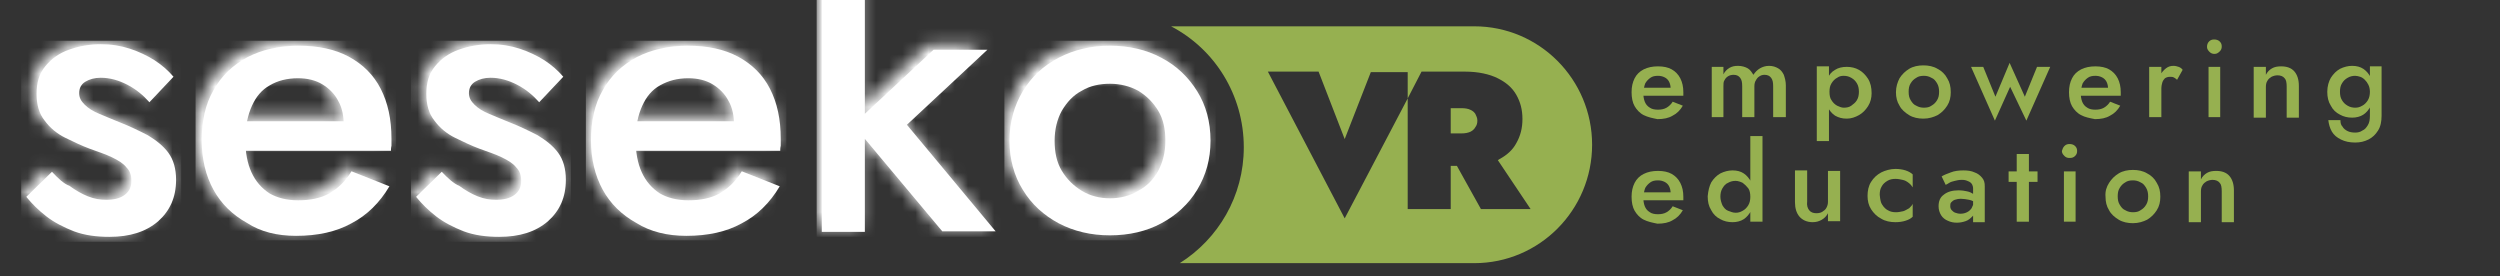 <?xml version="1.0" encoding="UTF-8"?>
<svg width="190px" height="21px" viewBox="0 0 190 21" version="1.1" xmlns="http://www.w3.org/2000/svg" xmlns:xlink="http://www.w3.org/1999/xlink">
    <rect x="0" y="0" width="190" height="21" fill="#333333" stroke="none"/>
    <title>Artboard</title>
    <defs>
        <path d="M1.949,9.696 L0,11.597 C0.429,12.129 0.935,12.624 1.52,13.08 C2.105,13.536 2.845,13.916 3.625,14.221 C4.443,14.525 5.34,14.639 6.314,14.639 C7.874,14.639 9.082,14.259 10.017,13.46 C10.914,12.662 11.382,11.635 11.382,10.304 C11.382,9.468 11.187,8.783 10.797,8.251 C10.407,7.719 9.861,7.3 9.238,6.92 C8.575,6.578 7.874,6.236 7.094,5.932 C6.509,5.703 6.003,5.475 5.535,5.285 C5.067,5.095 4.716,4.867 4.443,4.601 C4.171,4.335 4.015,4.068 4.015,3.726 C4.015,3.346 4.171,3.042 4.482,2.852 C4.794,2.662 5.184,2.548 5.652,2.548 C6.353,2.548 7.016,2.738 7.679,3.08 C8.341,3.422 8.887,3.878 9.355,4.411 L11.187,2.471 C10.797,2.015 10.329,1.597 9.744,1.217 C9.199,0.875 8.575,0.57 7.874,0.342 C7.172,0.114 6.47,0 5.652,0 C4.794,0 3.976,0.152 3.235,0.418 C2.495,0.684 1.91,1.103 1.442,1.673 C0.974,2.243 0.78,2.928 0.78,3.764 C0.78,4.601 0.974,5.285 1.403,5.817 C1.793,6.35 2.339,6.806 2.962,7.11 C3.586,7.414 4.21,7.719 4.833,7.947 C5.457,8.175 6.042,8.365 6.509,8.593 C6.977,8.821 7.367,9.049 7.601,9.354 C7.874,9.62 7.99,9.962 7.99,10.38 C7.99,10.837 7.835,11.179 7.484,11.445 C7.133,11.711 6.665,11.825 6.081,11.825 C5.613,11.825 5.145,11.749 4.677,11.559 C4.21,11.369 3.742,11.103 3.274,10.76 C2.845,10.608 2.417,10.19 1.949,9.696 Z" id="path-1"></path>
        <path d="M7.172,14.449 C8.809,14.449 10.212,14.144 11.382,13.498 C12.551,12.89 13.525,11.939 14.266,10.684 L11.382,9.544 C10.953,10.266 10.368,10.837 9.706,11.217 C9.043,11.597 8.224,11.749 7.328,11.749 C6.47,11.749 5.73,11.559 5.145,11.217 C4.56,10.837 4.093,10.304 3.781,9.62 C3.469,8.935 3.313,8.099 3.313,7.11 C3.313,6.122 3.508,5.247 3.82,4.563 C4.132,3.878 4.56,3.346 5.184,3.004 C5.769,2.662 6.47,2.471 7.328,2.471 C8.029,2.471 8.653,2.624 9.16,2.928 C9.667,3.232 10.095,3.65 10.368,4.183 C10.68,4.715 10.797,5.361 10.797,6.084 C10.797,6.236 10.758,6.388 10.68,6.616 C10.602,6.806 10.524,6.996 10.446,7.11 L11.46,5.741 L1.949,5.741 L1.949,7.985 L14.383,7.985 C14.383,7.909 14.383,7.757 14.422,7.605 C14.422,7.414 14.422,7.262 14.422,7.072 C14.422,5.589 14.149,4.335 13.603,3.27 C13.058,2.205 12.239,1.407 11.187,0.837 C10.134,0.266 8.848,0 7.367,0 C5.886,0 4.56,0.304 3.469,0.875 C2.339,1.483 1.481,2.319 0.896,3.384 C0.273,4.449 0,5.741 0,7.186 C0,8.631 0.312,9.886 0.896,10.951 C1.481,12.015 2.339,12.852 3.43,13.46 C4.482,14.144 5.73,14.449 7.172,14.449 Z" id="path-3"></path>
        <path d="M1.949,9.696 L0,11.597 C0.429,12.129 0.935,12.624 1.52,13.08 C2.105,13.536 2.845,13.916 3.625,14.221 C4.443,14.525 5.34,14.639 6.314,14.639 C7.874,14.639 9.082,14.259 10.017,13.46 C10.914,12.662 11.382,11.635 11.382,10.304 C11.382,9.468 11.187,8.783 10.797,8.251 C10.407,7.719 9.861,7.3 9.238,6.92 C8.575,6.578 7.874,6.236 7.094,5.932 C6.509,5.703 6.003,5.475 5.535,5.285 C5.067,5.095 4.716,4.867 4.443,4.601 C4.171,4.335 4.015,4.068 4.015,3.726 C4.015,3.346 4.171,3.042 4.482,2.852 C4.794,2.662 5.184,2.548 5.652,2.548 C6.353,2.548 7.016,2.738 7.679,3.08 C8.341,3.422 8.887,3.878 9.355,4.411 L11.187,2.471 C10.797,2.015 10.329,1.597 9.744,1.217 C9.199,0.875 8.575,0.57 7.874,0.342 C7.172,0.114 6.47,0 5.652,0 C4.794,0 3.976,0.152 3.235,0.418 C2.495,0.684 1.91,1.103 1.442,1.673 C0.974,2.243 0.78,2.928 0.78,3.764 C0.78,4.601 0.974,5.285 1.403,5.817 C1.793,6.35 2.339,6.806 2.962,7.11 C3.586,7.414 4.21,7.719 4.833,7.947 C5.457,8.175 6.042,8.365 6.509,8.593 C6.977,8.821 7.367,9.049 7.601,9.354 C7.874,9.62 7.99,9.962 7.99,10.38 C7.99,10.837 7.835,11.179 7.484,11.445 C7.133,11.711 6.665,11.825 6.081,11.825 C5.613,11.825 5.145,11.749 4.677,11.559 C4.21,11.369 3.742,11.103 3.274,10.76 C2.884,10.608 2.417,10.19 1.949,9.696 Z" id="path-5"></path>
        <path d="M7.25,14.449 C8.887,14.449 10.29,14.144 11.46,13.498 C12.629,12.89 13.603,11.939 14.344,10.684 L11.46,9.544 C11.031,10.266 10.446,10.837 9.783,11.217 C9.121,11.597 8.302,11.749 7.406,11.749 C6.548,11.749 5.808,11.559 5.223,11.217 C4.638,10.837 4.171,10.304 3.859,9.62 C3.547,8.935 3.391,8.099 3.391,7.11 C3.391,6.122 3.586,5.247 3.898,4.563 C4.21,3.878 4.638,3.346 5.262,3.004 C5.886,2.662 6.548,2.471 7.406,2.471 C8.107,2.471 8.731,2.624 9.238,2.928 C9.744,3.232 10.173,3.65 10.446,4.183 C10.758,4.715 10.875,5.361 10.875,6.084 C10.875,6.236 10.836,6.388 10.758,6.616 C10.68,6.806 10.602,6.996 10.524,7.11 L11.537,5.741 L1.949,5.741 L1.949,7.985 L14.383,7.985 C14.383,7.909 14.383,7.757 14.422,7.605 C14.422,7.414 14.422,7.262 14.422,7.072 C14.422,5.589 14.149,4.335 13.603,3.27 C13.058,2.205 12.239,1.407 11.187,0.837 C10.134,0.266 8.848,0 7.367,0 C5.886,0 4.56,0.304 3.469,0.875 C2.339,1.483 1.481,2.319 0.896,3.384 C0.273,4.449 0,5.741 0,7.186 C0,8.631 0.312,9.886 0.896,10.951 C1.481,12.015 2.339,12.852 3.43,13.46 C4.521,14.144 5.808,14.449 7.25,14.449 Z" id="path-7"></path>
        <path d="M8.497,5.779 L2.378,11.483 L9.16,19.582 L13.214,19.582 L6.47,11.483 L12.59,5.779 L8.497,5.779 Z M0,-2.74389721e-16 L0,19.62 L3.274,19.62 L3.274,-2.74389721e-16 L0,-2.74389721e-16 Z" id="path-9"></path>
        <path d="M3.43,7.224 C3.43,6.35 3.625,5.589 3.976,4.943 C4.366,4.297 4.833,3.764 5.496,3.422 C6.12,3.042 6.86,2.89 7.64,2.89 C8.419,2.89 9.16,3.08 9.783,3.422 C10.407,3.802 10.914,4.297 11.304,4.943 C11.693,5.589 11.849,6.35 11.849,7.224 C11.849,8.099 11.654,8.859 11.304,9.506 C10.953,10.152 10.446,10.684 9.783,11.027 C9.16,11.407 8.419,11.597 7.64,11.597 C6.86,11.597 6.12,11.407 5.496,11.027 C4.872,10.646 4.366,10.152 3.976,9.506 C3.586,8.859 3.43,8.099 3.43,7.224 Z M0,7.224 C0,8.631 0.351,9.886 1.013,10.951 C1.676,12.053 2.612,12.89 3.742,13.498 C4.911,14.106 6.197,14.411 7.64,14.411 C9.082,14.411 10.407,14.106 11.537,13.498 C12.668,12.89 13.603,12.053 14.266,10.951 C14.929,9.848 15.279,8.631 15.279,7.224 C15.279,5.779 14.929,4.525 14.266,3.46 C13.603,2.395 12.707,1.521 11.537,0.913 C10.407,0.304 9.082,0 7.64,0 C6.197,0 4.911,0.304 3.742,0.913 C2.573,1.521 1.676,2.357 1.013,3.46 C0.351,4.563 0,5.817 0,7.224 Z" id="path-11"></path>
    </defs>
    <g id="Artboard" stroke="none" stroke-width="1" fill="none" fill-rule="evenodd">
        <g id="2-final-logo---white" transform="translate(2, -2)">
            <g id="Combined-Shape-2" transform="translate(87, 4)" fill="#96B050">
                <path d="M0,0 L23.046,0 C27.99,0 32,4.03 32,9 C32,13.97 27.99,18 23.046,18 L0.662,18 C3.582,16.161 5.528,12.913 5.528,9.196 C5.528,5.204 3.309,1.722 0,0 Z M11.212,3.443 L7.358,3.443 L13.197,14.596 L17.985,5.478 L17.985,3.483 L15.182,3.483 L13.197,8.57 L11.212,3.443 Z M22.345,3.443 L19.036,3.443 L17.985,5.478 L17.985,13.891 L21.255,13.891 L21.255,10.604 L21.723,10.604 L23.552,13.891 L27.328,13.891 L24.837,10.174 L24.954,10.096 C25.538,9.783 25.966,9.391 26.238,8.883 C26.55,8.335 26.706,7.748 26.706,7.043 C26.706,6.339 26.55,5.752 26.238,5.204 C25.927,4.657 25.46,4.265 24.837,3.952 C24.214,3.639 23.358,3.443 22.345,3.443 Z M22.073,6.222 C22.345,6.222 22.579,6.261 22.735,6.339 C22.929,6.417 23.046,6.535 23.124,6.652 C23.202,6.809 23.28,6.965 23.28,7.161 C23.28,7.357 23.241,7.513 23.124,7.67 C23.046,7.826 22.891,7.943 22.735,8.022 C22.54,8.1 22.345,8.139 22.073,8.139 L21.255,8.139 L21.255,6.222 C21.255,6.222 22.073,6.222 22.073,6.222 Z" id="Combined-Shape"></path>
            </g>
            <g id="Group">
                <g transform="translate(0, 5.361)">
                    <g id="SVGID_1_-link" fill="#FFFFFF" fill-rule="nonzero">
                        <path d="M1.949,9.696 L0,11.597 C0.429,12.129 0.935,12.624 1.52,13.08 C2.105,13.536 2.845,13.916 3.625,14.221 C4.443,14.525 5.34,14.639 6.314,14.639 C7.874,14.639 9.082,14.259 10.017,13.46 C10.914,12.662 11.382,11.635 11.382,10.304 C11.382,9.468 11.187,8.783 10.797,8.251 C10.407,7.719 9.861,7.3 9.238,6.92 C8.575,6.578 7.874,6.236 7.094,5.932 C6.509,5.703 6.003,5.475 5.535,5.285 C5.067,5.095 4.716,4.867 4.443,4.601 C4.171,4.335 4.015,4.068 4.015,3.726 C4.015,3.346 4.171,3.042 4.482,2.852 C4.794,2.662 5.184,2.548 5.652,2.548 C6.353,2.548 7.016,2.738 7.679,3.08 C8.341,3.422 8.887,3.878 9.355,4.411 L11.187,2.471 C10.797,2.015 10.329,1.597 9.744,1.217 C9.199,0.875 8.575,0.57 7.874,0.342 C7.172,0.114 6.47,0 5.652,0 C4.794,0 3.976,0.152 3.235,0.418 C2.495,0.684 1.91,1.103 1.442,1.673 C0.974,2.243 0.78,2.928 0.78,3.764 C0.78,4.601 0.974,5.285 1.403,5.817 C1.793,6.35 2.339,6.806 2.962,7.11 C3.586,7.414 4.21,7.719 4.833,7.947 C5.457,8.175 6.042,8.365 6.509,8.593 C6.977,8.821 7.367,9.049 7.601,9.354 C7.874,9.62 7.99,9.962 7.99,10.38 C7.99,10.837 7.835,11.179 7.484,11.445 C7.133,11.711 6.665,11.825 6.081,11.825 C5.613,11.825 5.145,11.749 4.677,11.559 C4.21,11.369 3.742,11.103 3.274,10.76 C2.845,10.608 2.417,10.19 1.949,9.696 Z" id="SVGID_1_"></path>
                    </g>
                    <g id="Clipped">
                        <mask id="mask-2" fill="white">
                            <use xlink:href="#path-1"></use>
                        </mask>
                        <g id="SVGID_1_"></g>
                        <rect id="Rectangle" fill="#FFFFFF" fill-rule="nonzero" mask="url(#mask-2)" x="-0.39" y="-0.266" width="12.161" height="15.285"></rect>
                    </g>
                </g>
                <g transform="translate(13.33, 5.475)">
                    <g id="SVGID_00000112600498593648928490000012093648640783241140_-link" fill="#FFFFFF" fill-rule="nonzero">
                        <path d="M7.172,14.449 C8.809,14.449 10.212,14.144 11.382,13.498 C12.551,12.89 13.525,11.939 14.266,10.684 L11.382,9.544 C10.953,10.266 10.368,10.837 9.706,11.217 C9.043,11.597 8.224,11.749 7.328,11.749 C6.47,11.749 5.73,11.559 5.145,11.217 C4.56,10.837 4.093,10.304 3.781,9.62 C3.469,8.935 3.313,8.099 3.313,7.11 C3.313,6.122 3.508,5.247 3.82,4.563 C4.132,3.878 4.56,3.346 5.184,3.004 C5.769,2.662 6.47,2.471 7.328,2.471 C8.029,2.471 8.653,2.624 9.16,2.928 C9.667,3.232 10.095,3.65 10.368,4.183 C10.68,4.715 10.797,5.361 10.797,6.084 C10.797,6.236 10.758,6.388 10.68,6.616 C10.602,6.806 10.524,6.996 10.446,7.11 L11.46,5.741 L1.949,5.741 L1.949,7.985 L14.383,7.985 C14.383,7.909 14.383,7.757 14.422,7.605 C14.422,7.414 14.422,7.262 14.422,7.072 C14.422,5.589 14.149,4.335 13.603,3.27 C13.058,2.205 12.239,1.407 11.187,0.837 C10.134,0.266 8.848,0 7.367,0 C5.886,0 4.56,0.304 3.469,0.875 C2.339,1.483 1.481,2.319 0.896,3.384 C0.273,4.449 0,5.741 0,7.186 C0,8.631 0.312,9.886 0.896,10.951 C1.481,12.015 2.339,12.852 3.43,13.46 C4.482,14.144 5.73,14.449 7.172,14.449 Z" id="SVGID_00000112600498593648928490000012093648640783241140_"></path>
                    </g>
                    <g id="Clipped">
                        <mask id="mask-4" fill="white">
                            <use xlink:href="#path-3"></use>
                        </mask>
                        <g id="SVGID_00000112600498593648928490000012093648640783241140_"></g>
                        <rect id="Rectangle" fill="#FFFFFF" fill-rule="nonzero" mask="url(#mask-4)" x="-0.468" y="-0.38" width="15.24" height="15.171"></rect>
                    </g>
                </g>
                <g transform="translate(29.623, 5.361)">
                    <g id="SVGID_00000163071810461654069930000008812919903188676493_-link" fill="#FFFFFF" fill-rule="nonzero">
                        <path d="M1.949,9.696 L0,11.597 C0.429,12.129 0.935,12.624 1.52,13.08 C2.105,13.536 2.845,13.916 3.625,14.221 C4.443,14.525 5.34,14.639 6.314,14.639 C7.874,14.639 9.082,14.259 10.017,13.46 C10.914,12.662 11.382,11.635 11.382,10.304 C11.382,9.468 11.187,8.783 10.797,8.251 C10.407,7.719 9.861,7.3 9.238,6.92 C8.575,6.578 7.874,6.236 7.094,5.932 C6.509,5.703 6.003,5.475 5.535,5.285 C5.067,5.095 4.716,4.867 4.443,4.601 C4.171,4.335 4.015,4.068 4.015,3.726 C4.015,3.346 4.171,3.042 4.482,2.852 C4.794,2.662 5.184,2.548 5.652,2.548 C6.353,2.548 7.016,2.738 7.679,3.08 C8.341,3.422 8.887,3.878 9.355,4.411 L11.187,2.471 C10.797,2.015 10.329,1.597 9.744,1.217 C9.199,0.875 8.575,0.57 7.874,0.342 C7.172,0.114 6.47,0 5.652,0 C4.794,0 3.976,0.152 3.235,0.418 C2.495,0.684 1.91,1.103 1.442,1.673 C0.974,2.243 0.78,2.928 0.78,3.764 C0.78,4.601 0.974,5.285 1.403,5.817 C1.793,6.35 2.339,6.806 2.962,7.11 C3.586,7.414 4.21,7.719 4.833,7.947 C5.457,8.175 6.042,8.365 6.509,8.593 C6.977,8.821 7.367,9.049 7.601,9.354 C7.874,9.62 7.99,9.962 7.99,10.38 C7.99,10.837 7.835,11.179 7.484,11.445 C7.133,11.711 6.665,11.825 6.081,11.825 C5.613,11.825 5.145,11.749 4.677,11.559 C4.21,11.369 3.742,11.103 3.274,10.76 C2.884,10.608 2.417,10.19 1.949,9.696 Z" id="SVGID_00000163071810461654069930000008812919903188676493_"></path>
                    </g>
                    <g id="Clipped">
                        <mask id="mask-6" fill="white">
                            <use xlink:href="#path-5"></use>
                        </mask>
                        <g id="SVGID_00000163071810461654069930000008812919903188676493_"></g>
                        <rect id="Rectangle" fill="#FFFFFF" fill-rule="nonzero" mask="url(#mask-6)" x="-0.39" y="-0.266" width="12.161" height="15.285"></rect>
                    </g>
                </g>
                <g transform="translate(42.915, 5.475)">
                    <g id="SVGID_00000038406750960000643340000006154202918009651596_-link" fill="#FFFFFF" fill-rule="nonzero">
                        <path d="M7.25,14.449 C8.887,14.449 10.29,14.144 11.46,13.498 C12.629,12.89 13.603,11.939 14.344,10.684 L11.46,9.544 C11.031,10.266 10.446,10.837 9.783,11.217 C9.121,11.597 8.302,11.749 7.406,11.749 C6.548,11.749 5.808,11.559 5.223,11.217 C4.638,10.837 4.171,10.304 3.859,9.62 C3.547,8.935 3.391,8.099 3.391,7.11 C3.391,6.122 3.586,5.247 3.898,4.563 C4.21,3.878 4.638,3.346 5.262,3.004 C5.886,2.662 6.548,2.471 7.406,2.471 C8.107,2.471 8.731,2.624 9.238,2.928 C9.744,3.232 10.173,3.65 10.446,4.183 C10.758,4.715 10.875,5.361 10.875,6.084 C10.875,6.236 10.836,6.388 10.758,6.616 C10.68,6.806 10.602,6.996 10.524,7.11 L11.537,5.741 L1.949,5.741 L1.949,7.985 L14.383,7.985 C14.383,7.909 14.383,7.757 14.422,7.605 C14.422,7.414 14.422,7.262 14.422,7.072 C14.422,5.589 14.149,4.335 13.603,3.27 C13.058,2.205 12.239,1.407 11.187,0.837 C10.134,0.266 8.848,0 7.367,0 C5.886,0 4.56,0.304 3.469,0.875 C2.339,1.483 1.481,2.319 0.896,3.384 C0.273,4.449 0,5.741 0,7.186 C0,8.631 0.312,9.886 0.896,10.951 C1.481,12.015 2.339,12.852 3.43,13.46 C4.521,14.144 5.808,14.449 7.25,14.449 Z" id="SVGID_00000038406750960000643340000006154202918009651596_"></path>
                    </g>
                    <g id="Clipped">
                        <mask id="mask-8" fill="white">
                            <use xlink:href="#path-7"></use>
                        </mask>
                        <g id="SVGID_00000038406750960000643340000006154202918009651596_"></g>
                        <rect id="Rectangle" fill="#FFFFFF" fill-rule="nonzero" mask="url(#mask-8)" x="-0.39" y="-0.38" width="15.24" height="15.171"></rect>
                    </g>
                </g>
                <g transform="translate(60.455, 0)">
                    <g id="SVGID_00000179629751035982242390000015995549503860640647_-link" fill="#FFFFFF" fill-rule="nonzero">
                        <path d="M8.497,5.779 L2.378,11.483 L9.16,19.582 L13.214,19.582 L6.47,11.483 L12.59,5.779 L8.497,5.779 Z M0,-2.74389721e-16 L0,19.62 L3.274,19.62 L3.274,-2.74389721e-16 L0,-2.74389721e-16 Z" id="SVGID_00000179629751035982242390000015995549503860640647_"></path>
                    </g>
                    <g id="Clipped">
                        <mask id="mask-10" fill="white">
                            <use xlink:href="#path-9"></use>
                        </mask>
                        <g id="SVGID_00000179629751035982242390000015995549503860640647_"></g>
                        <rect id="Rectangle" fill="#FFFFFF" fill-rule="nonzero" mask="url(#mask-10)" x="-0.39" y="-0.38" width="13.954" height="20.38"></rect>
                    </g>
                </g>
                <g transform="translate(74.721, 5.475)">
                    <g id="SVGID_00000049908516908742563580000001704581941315123848_-link" fill="#FFFFFF" fill-rule="nonzero">
                        <path d="M3.43,7.224 C3.43,6.35 3.625,5.589 3.976,4.943 C4.366,4.297 4.833,3.764 5.496,3.422 C6.12,3.042 6.86,2.89 7.64,2.89 C8.419,2.89 9.16,3.08 9.783,3.422 C10.407,3.802 10.914,4.297 11.304,4.943 C11.693,5.589 11.849,6.35 11.849,7.224 C11.849,8.099 11.654,8.859 11.304,9.506 C10.953,10.152 10.446,10.684 9.783,11.027 C9.16,11.407 8.419,11.597 7.64,11.597 C6.86,11.597 6.12,11.407 5.496,11.027 C4.872,10.646 4.366,10.152 3.976,9.506 C3.586,8.859 3.43,8.099 3.43,7.224 Z M0,7.224 C0,8.631 0.351,9.886 1.013,10.951 C1.676,12.053 2.612,12.89 3.742,13.498 C4.911,14.106 6.197,14.411 7.64,14.411 C9.082,14.411 10.407,14.106 11.537,13.498 C12.668,12.89 13.603,12.053 14.266,10.951 C14.929,9.848 15.279,8.631 15.279,7.224 C15.279,5.779 14.929,4.525 14.266,3.46 C13.603,2.395 12.707,1.521 11.537,0.913 C10.407,0.304 9.082,0 7.64,0 C6.197,0 4.911,0.304 3.742,0.913 C2.573,1.521 1.676,2.357 1.013,3.46 C0.351,4.563 0,5.817 0,7.224 Z" id="SVGID_00000049908516908742563580000001704581941315123848_"></path>
                    </g>
                    <g id="Clipped">
                        <mask id="mask-12" fill="white">
                            <use xlink:href="#path-11"></use>
                        </mask>
                        <g id="SVGID_00000049908516908742563580000001704581941315123848_"></g>
                        <rect id="Rectangle" fill="#FFFFFF" fill-rule="nonzero" mask="url(#mask-12)" x="-0.39" y="-0.38" width="16.059" height="15.171"></rect>
                    </g>
                </g>
            </g>
            <g id="Group" transform="translate(122, 5)" fill="#96B050" fill-rule="nonzero">
                <path d="M0.926,5.751 C0.617,5.6 0.386,5.335 0.231,5.07 C0.077,4.805 0,4.427 0,4.011 C0,3.595 0.077,3.254 0.231,2.951 C0.386,2.649 0.617,2.422 0.926,2.27 C1.234,2.119 1.581,2.043 2.005,2.043 C2.43,2.043 2.777,2.119 3.047,2.27 C3.317,2.422 3.548,2.649 3.702,2.951 C3.857,3.254 3.934,3.595 3.934,4.011 C3.934,4.049 3.934,4.086 3.934,4.162 C3.934,4.2 3.934,4.238 3.934,4.276 L0.501,4.276 L0.501,3.67 L3.162,3.67 L2.892,4.049 C2.892,4.011 2.931,3.973 2.931,3.897 C2.97,3.822 2.97,3.784 2.97,3.746 C2.97,3.557 2.931,3.368 2.854,3.216 C2.777,3.065 2.661,2.951 2.507,2.876 C2.353,2.8 2.198,2.762 2.005,2.762 C1.774,2.762 1.581,2.8 1.427,2.914 C1.273,3.027 1.157,3.141 1.041,3.33 C0.964,3.519 0.926,3.746 0.887,4.011 C0.887,4.276 0.926,4.541 1.003,4.73 C1.08,4.919 1.196,5.07 1.388,5.184 C1.543,5.297 1.774,5.335 2.005,5.335 C2.237,5.335 2.468,5.297 2.661,5.184 C2.854,5.07 3.008,4.919 3.124,4.73 L3.895,5.032 C3.702,5.373 3.432,5.638 3.124,5.789 C2.815,5.978 2.43,6.054 1.967,6.054 C1.581,5.978 1.234,5.903 0.926,5.751 Z" id="Path"></path>
                <path d="M11.685,5.903 L10.76,5.903 L10.76,3.557 C10.76,3.254 10.721,3.065 10.606,2.914 C10.49,2.762 10.336,2.686 10.104,2.686 C9.95,2.686 9.834,2.724 9.719,2.8 C9.603,2.876 9.526,2.951 9.449,3.103 C9.371,3.216 9.333,3.368 9.333,3.557 L9.333,5.903 L8.407,5.903 L8.407,3.557 C8.407,3.254 8.369,3.065 8.253,2.914 C8.137,2.762 7.983,2.686 7.752,2.686 C7.597,2.686 7.443,2.724 7.327,2.8 C7.212,2.876 7.135,2.951 7.058,3.103 C6.98,3.216 6.98,3.368 6.98,3.557 L6.98,5.903 L6.093,5.903 L6.093,2.081 L6.98,2.081 L6.98,2.649 C7.096,2.422 7.25,2.27 7.443,2.157 C7.636,2.043 7.829,2.005 8.099,2.005 C8.369,2.005 8.639,2.081 8.832,2.195 C9.024,2.308 9.14,2.497 9.256,2.686 C9.41,2.459 9.564,2.308 9.757,2.195 C9.95,2.081 10.181,2.005 10.451,2.005 C10.721,2.005 10.953,2.081 11.145,2.195 C11.338,2.308 11.454,2.459 11.57,2.686 C11.647,2.914 11.724,3.178 11.724,3.481 L11.724,5.903 L11.685,5.903 Z" id="Path"></path>
                <path d="M14.076,7.719 L14.076,2.043 L15.002,2.043 L15.002,7.719 L14.076,7.719 Z M17.972,5.07 C17.779,5.373 17.547,5.6 17.277,5.751 C17.007,5.903 16.699,6.016 16.352,6.016 C16.005,6.016 15.735,5.941 15.465,5.789 C15.233,5.638 15.041,5.411 14.886,5.108 C14.771,4.805 14.694,4.465 14.694,4.049 C14.694,3.632 14.771,3.292 14.886,2.989 C15.002,2.686 15.195,2.459 15.465,2.308 C15.696,2.157 16.005,2.081 16.352,2.081 C16.699,2.081 17.007,2.157 17.277,2.308 C17.547,2.459 17.779,2.686 17.972,2.989 C18.164,3.292 18.242,3.67 18.242,4.086 C18.242,4.427 18.164,4.768 17.972,5.07 Z M17.123,3.33 C17.007,3.141 16.892,3.027 16.699,2.914 C16.506,2.8 16.313,2.762 16.12,2.762 C15.928,2.762 15.773,2.8 15.619,2.914 C15.465,2.989 15.311,3.141 15.195,3.33 C15.079,3.519 15.041,3.708 15.041,3.973 C15.041,4.238 15.079,4.465 15.195,4.616 C15.311,4.805 15.426,4.919 15.619,5.032 C15.773,5.108 15.966,5.184 16.12,5.184 C16.352,5.184 16.545,5.146 16.699,5.032 C16.853,4.919 17.007,4.805 17.123,4.616 C17.239,4.427 17.277,4.2 17.277,3.973 C17.277,3.746 17.239,3.519 17.123,3.33 Z" id="Shape"></path>
                <path d="M20.363,2.951 C20.555,2.649 20.787,2.422 21.095,2.232 C21.404,2.043 21.79,1.968 22.175,1.968 C22.561,1.968 22.947,2.043 23.255,2.232 C23.564,2.384 23.834,2.649 23.988,2.951 C24.181,3.254 24.258,3.595 24.258,4.011 C24.258,4.389 24.181,4.73 23.988,5.032 C23.795,5.335 23.564,5.562 23.255,5.751 C22.947,5.903 22.599,6.016 22.175,6.016 C21.79,6.016 21.404,5.941 21.095,5.751 C20.787,5.562 20.517,5.335 20.363,5.032 C20.17,4.73 20.093,4.389 20.093,4.011 C20.093,3.595 20.208,3.254 20.363,2.951 Z M21.211,4.616 C21.327,4.805 21.442,4.957 21.635,5.032 C21.828,5.146 22.021,5.184 22.214,5.184 C22.445,5.184 22.638,5.146 22.792,5.032 C22.985,4.919 23.101,4.805 23.217,4.616 C23.332,4.427 23.371,4.238 23.371,3.973 C23.371,3.746 23.332,3.519 23.217,3.33 C23.101,3.141 22.985,2.989 22.792,2.914 C22.599,2.8 22.407,2.762 22.214,2.762 C21.982,2.762 21.79,2.8 21.635,2.914 C21.442,3.027 21.327,3.141 21.211,3.33 C21.095,3.519 21.057,3.708 21.057,3.973 C21.057,4.238 21.095,4.427 21.211,4.616 Z" id="Shape"></path>
                <polygon id="Path" points="26.726 2.081 27.652 4.351 28.731 1.778 29.888 4.351 30.814 2.081 31.817 2.081 30.004 6.168 28.77 3.595 27.613 6.168 25.8 2.081"></polygon>
                <path d="M34.169,5.751 C33.861,5.6 33.629,5.335 33.475,5.07 C33.321,4.805 33.244,4.427 33.244,4.011 C33.244,3.595 33.321,3.254 33.475,2.951 C33.629,2.649 33.861,2.422 34.169,2.27 C34.478,2.119 34.825,2.043 35.249,2.043 C35.673,2.043 36.02,2.119 36.29,2.27 C36.56,2.422 36.792,2.649 36.946,2.951 C37.1,3.254 37.177,3.595 37.177,4.011 C37.177,4.049 37.177,4.086 37.177,4.162 C37.177,4.2 37.177,4.238 37.177,4.276 L33.745,4.276 L33.745,3.67 L36.406,3.67 L36.136,4.049 C36.136,4.011 36.175,3.973 36.175,3.897 C36.213,3.822 36.213,3.784 36.213,3.746 C36.213,3.557 36.175,3.368 36.097,3.216 C36.02,3.065 35.905,2.951 35.75,2.876 C35.596,2.8 35.442,2.762 35.249,2.762 C35.018,2.762 34.825,2.8 34.671,2.914 C34.516,3.027 34.401,3.141 34.285,3.33 C34.208,3.519 34.169,3.746 34.131,4.011 C34.131,4.276 34.169,4.541 34.246,4.73 C34.323,4.919 34.439,5.07 34.632,5.184 C34.786,5.297 35.018,5.335 35.249,5.335 C35.48,5.335 35.712,5.297 35.905,5.184 C36.097,5.07 36.252,4.919 36.367,4.73 L37.139,5.032 C36.946,5.373 36.676,5.638 36.367,5.789 C36.059,5.978 35.673,6.054 35.21,6.054 C34.825,5.978 34.439,5.903 34.169,5.751 Z" id="Path"></path>
                <path d="M40.263,5.903 L39.337,5.903 L39.337,2.081 L40.263,2.081 L40.263,5.903 Z M41.188,2.876 C41.111,2.838 41.034,2.838 40.918,2.838 C40.764,2.838 40.648,2.876 40.532,2.951 C40.455,3.027 40.378,3.141 40.34,3.254 C40.301,3.368 40.263,3.557 40.263,3.746 L39.954,3.557 C39.954,3.254 40.031,2.989 40.147,2.762 C40.263,2.535 40.417,2.346 40.61,2.195 C40.802,2.043 40.995,2.005 41.188,2.005 C41.342,2.005 41.458,2.043 41.574,2.081 C41.689,2.119 41.805,2.195 41.882,2.308 L41.458,3.065 C41.342,2.951 41.265,2.914 41.188,2.876 Z" id="Shape"></path>
                <path d="M43.888,0.151 C44.003,0.038 44.119,0 44.273,0 C44.428,0 44.582,0.038 44.698,0.151 C44.813,0.265 44.852,0.378 44.852,0.53 C44.852,0.681 44.813,0.795 44.698,0.908 C44.582,1.022 44.466,1.097 44.312,1.097 C44.158,1.097 44.042,1.059 43.926,0.946 C43.811,0.832 43.733,0.719 43.733,0.568 C43.733,0.416 43.772,0.265 43.888,0.151 Z M44.736,2.081 L44.736,5.903 L43.849,5.903 L43.849,2.081 L44.736,2.081 Z" id="Shape"></path>
                <path d="M49.634,2.951 C49.518,2.8 49.325,2.724 49.094,2.724 C48.94,2.724 48.786,2.762 48.631,2.838 C48.516,2.914 48.4,2.989 48.323,3.141 C48.246,3.254 48.207,3.405 48.207,3.595 L48.207,5.941 L47.281,5.941 L47.281,2.081 L48.207,2.081 L48.207,2.686 C48.323,2.459 48.477,2.308 48.67,2.195 C48.863,2.081 49.094,2.043 49.364,2.043 C49.788,2.043 50.135,2.157 50.367,2.422 C50.598,2.686 50.714,3.065 50.714,3.519 L50.714,5.941 L49.788,5.941 L49.788,3.595 C49.788,3.292 49.75,3.065 49.634,2.951 Z" id="Path"></path>
                <path d="M53.143,2.914 C53.336,2.611 53.568,2.384 53.838,2.232 C54.146,2.081 54.455,2.005 54.763,2.005 C55.11,2.005 55.38,2.081 55.612,2.232 C55.843,2.384 56.036,2.611 56.19,2.914 C56.344,3.216 56.422,3.557 56.422,3.973 C56.422,4.389 56.344,4.73 56.19,5.032 C56.036,5.335 55.843,5.562 55.612,5.714 C55.38,5.865 55.072,5.941 54.763,5.941 C54.416,5.941 54.108,5.865 53.838,5.714 C53.529,5.562 53.298,5.335 53.143,5.032 C52.951,4.73 52.873,4.389 52.873,3.973 C52.873,3.557 52.989,3.178 53.143,2.914 Z M53.876,6.168 C53.876,6.357 53.915,6.508 54.03,6.622 C54.108,6.773 54.262,6.886 54.416,6.962 C54.57,7.038 54.763,7.076 54.995,7.076 C55.187,7.076 55.38,7.038 55.535,6.924 C55.727,6.849 55.843,6.697 55.959,6.508 C56.074,6.319 56.113,6.092 56.113,5.789 L56.113,2.043 L57,2.043 L57,5.789 C57,6.243 56.923,6.622 56.73,6.924 C56.537,7.227 56.306,7.454 55.997,7.605 C55.689,7.757 55.38,7.832 54.995,7.832 C54.57,7.832 54.223,7.757 53.915,7.605 C53.606,7.454 53.375,7.265 53.221,7 C53.066,6.735 52.989,6.432 52.951,6.13 L53.876,6.13 L53.876,6.168 Z M53.992,4.616 C54.108,4.805 54.223,4.919 54.416,5.032 C54.609,5.146 54.802,5.184 54.995,5.184 C55.187,5.184 55.342,5.146 55.535,5.032 C55.689,4.957 55.843,4.805 55.959,4.616 C56.074,4.427 56.113,4.2 56.113,3.973 C56.113,3.784 56.074,3.595 55.997,3.443 C55.92,3.292 55.843,3.178 55.727,3.065 C55.612,2.951 55.496,2.876 55.38,2.838 C55.265,2.8 55.11,2.762 54.995,2.762 C54.802,2.762 54.609,2.8 54.416,2.914 C54.223,3.027 54.108,3.141 53.992,3.33 C53.876,3.519 53.838,3.708 53.838,3.973 C53.838,4.238 53.876,4.427 53.992,4.616 Z" id="Shape"></path>
                <path d="M0.926,13.697 C0.617,13.546 0.386,13.281 0.231,13.016 C0.077,12.751 0,12.373 0,11.957 C0,11.541 0.077,11.2 0.231,10.897 C0.386,10.595 0.617,10.368 0.926,10.216 C1.234,10.065 1.581,9.989 2.005,9.989 C2.43,9.989 2.777,10.065 3.047,10.216 C3.317,10.368 3.548,10.595 3.702,10.897 C3.857,11.2 3.934,11.541 3.934,11.957 C3.934,11.995 3.934,12.032 3.934,12.108 C3.934,12.146 3.934,12.184 3.934,12.222 L0.501,12.222 L0.501,11.616 L3.162,11.616 L2.892,11.995 C2.892,11.957 2.931,11.919 2.931,11.843 C2.97,11.768 2.97,11.73 2.97,11.692 C2.97,11.503 2.931,11.314 2.854,11.162 C2.777,11.011 2.661,10.897 2.507,10.822 C2.353,10.746 2.198,10.708 2.005,10.708 C1.774,10.708 1.581,10.746 1.427,10.859 C1.273,10.973 1.157,11.086 1.041,11.276 C0.964,11.465 0.926,11.692 0.887,11.957 C0.887,12.222 0.926,12.486 1.003,12.676 C1.08,12.865 1.196,13.016 1.388,13.13 C1.543,13.243 1.774,13.281 2.005,13.281 C2.237,13.281 2.468,13.243 2.661,13.13 C2.854,13.016 3.008,12.865 3.124,12.676 L3.895,12.978 C3.702,13.319 3.432,13.584 3.124,13.735 C2.815,13.924 2.43,14 1.967,14 C1.581,13.924 1.234,13.849 0.926,13.697 Z" id="Path"></path>
                <path d="M6.055,10.859 C6.248,10.557 6.479,10.33 6.749,10.178 C7.058,10.027 7.366,9.951 7.675,9.951 C8.022,9.951 8.292,10.027 8.523,10.178 C8.754,10.33 8.947,10.557 9.101,10.859 C9.256,11.162 9.333,11.503 9.333,11.919 C9.333,12.335 9.256,12.676 9.101,12.978 C8.947,13.281 8.754,13.508 8.523,13.659 C8.292,13.811 7.983,13.886 7.675,13.886 C7.327,13.886 7.019,13.811 6.749,13.659 C6.44,13.508 6.209,13.281 6.055,12.978 C5.862,12.676 5.785,12.335 5.785,11.919 C5.823,11.503 5.901,11.162 6.055,10.859 Z M6.903,12.6 C7.019,12.789 7.135,12.941 7.327,13.016 C7.52,13.092 7.713,13.168 7.906,13.168 C8.099,13.168 8.253,13.13 8.446,13.016 C8.6,12.941 8.754,12.789 8.87,12.6 C8.986,12.411 9.024,12.184 9.024,11.957 C9.024,11.73 8.986,11.465 8.87,11.314 C8.754,11.162 8.6,11.011 8.446,10.897 C8.292,10.822 8.099,10.746 7.906,10.746 C7.713,10.746 7.52,10.784 7.327,10.897 C7.135,10.973 7.019,11.124 6.903,11.314 C6.788,11.503 6.749,11.73 6.749,11.957 C6.749,12.184 6.826,12.411 6.903,12.6 Z M9.95,7.341 L9.95,13.849 L9.024,13.849 L9.024,7.341 L9.95,7.341 Z" id="Shape"></path>
                <path d="M13.498,12.978 C13.614,13.13 13.806,13.205 14.038,13.205 C14.231,13.205 14.385,13.168 14.501,13.092 C14.616,13.016 14.732,12.941 14.809,12.789 C14.886,12.638 14.925,12.524 14.925,12.335 L14.925,9.989 L15.85,9.989 L15.85,13.811 L14.925,13.811 L14.925,13.205 C14.809,13.432 14.655,13.584 14.462,13.697 C14.269,13.811 14.038,13.886 13.768,13.886 C13.344,13.886 12.997,13.735 12.765,13.47 C12.534,13.205 12.418,12.827 12.418,12.373 L12.418,9.951 L13.344,9.951 L13.344,12.297 C13.305,12.638 13.382,12.827 13.498,12.978 Z" id="Path"></path>
                <path d="M19.051,12.562 C19.167,12.751 19.321,12.903 19.476,12.978 C19.668,13.092 19.861,13.13 20.093,13.13 C20.286,13.13 20.44,13.092 20.633,13.054 C20.787,13.016 20.941,12.903 21.095,12.827 C21.211,12.714 21.327,12.6 21.365,12.486 L21.365,13.47 C21.211,13.622 21.057,13.697 20.825,13.773 C20.594,13.849 20.324,13.886 20.054,13.886 C19.668,13.886 19.283,13.811 18.974,13.622 C18.666,13.47 18.396,13.205 18.203,12.903 C18.01,12.6 17.933,12.259 17.933,11.881 C17.933,11.503 18.01,11.124 18.203,10.822 C18.396,10.519 18.627,10.292 18.974,10.103 C19.283,9.951 19.668,9.838 20.054,9.838 C20.324,9.838 20.594,9.876 20.825,9.951 C21.057,10.027 21.25,10.141 21.365,10.254 L21.365,11.238 C21.288,11.124 21.211,11.011 21.057,10.897 C20.903,10.784 20.787,10.708 20.594,10.67 C20.44,10.632 20.247,10.595 20.054,10.595 C19.823,10.595 19.63,10.632 19.437,10.746 C19.244,10.859 19.09,11.011 19.013,11.162 C18.897,11.351 18.859,11.541 18.859,11.805 C18.897,12.184 18.936,12.411 19.051,12.562 Z" id="Path"></path>
                <path d="M24.335,12.978 C24.412,13.054 24.489,13.13 24.605,13.168 C24.721,13.205 24.836,13.243 24.991,13.243 C25.183,13.243 25.338,13.205 25.492,13.13 C25.646,13.054 25.762,12.941 25.839,12.827 C25.916,12.676 25.993,12.524 25.993,12.335 L26.147,12.827 C26.147,13.054 26.07,13.281 25.916,13.432 C25.762,13.584 25.608,13.735 25.376,13.811 C25.145,13.886 24.952,13.924 24.721,13.924 C24.489,13.924 24.258,13.886 24.026,13.773 C23.834,13.697 23.641,13.546 23.525,13.357 C23.409,13.168 23.332,12.941 23.332,12.676 C23.332,12.297 23.448,11.995 23.718,11.805 C23.988,11.578 24.373,11.465 24.836,11.465 C25.106,11.465 25.338,11.503 25.492,11.541 C25.685,11.578 25.839,11.654 25.955,11.73 C26.07,11.805 26.147,11.881 26.225,11.919 L26.225,12.449 C26.032,12.335 25.878,12.222 25.646,12.184 C25.453,12.146 25.222,12.108 25.029,12.108 C24.836,12.108 24.682,12.146 24.566,12.184 C24.451,12.222 24.373,12.297 24.296,12.373 C24.219,12.449 24.219,12.562 24.219,12.676 C24.219,12.789 24.258,12.903 24.335,12.978 Z M23.564,10.405 C23.756,10.292 23.949,10.216 24.258,10.103 C24.528,9.989 24.875,9.951 25.222,9.951 C25.53,9.951 25.839,9.989 26.07,10.103 C26.302,10.178 26.495,10.33 26.649,10.519 C26.803,10.708 26.842,10.897 26.842,11.162 L26.842,13.886 L25.955,13.886 L25.955,11.314 C25.955,11.2 25.916,11.086 25.878,11.011 C25.839,10.935 25.762,10.859 25.685,10.822 C25.608,10.784 25.53,10.746 25.415,10.708 C25.299,10.67 25.222,10.67 25.068,10.67 C24.875,10.67 24.721,10.708 24.566,10.746 C24.412,10.784 24.258,10.822 24.142,10.897 C24.026,10.973 23.949,11.011 23.872,11.049 L23.564,10.405 Z" id="Shape"></path>
                <path d="M30.853,10.027 L30.853,10.822 L28.654,10.822 L28.654,10.027 L30.853,10.027 Z M30.197,8.703 L30.197,13.849 L29.271,13.849 L29.271,8.703 L30.197,8.703 Z" id="Shape"></path>
                <path d="M32.896,8.097 C33.012,7.984 33.128,7.946 33.282,7.946 C33.436,7.946 33.591,7.984 33.706,8.097 C33.822,8.211 33.861,8.324 33.861,8.476 C33.861,8.627 33.822,8.741 33.706,8.854 C33.591,8.968 33.475,9.005 33.282,9.005 C33.128,9.005 33.012,8.968 32.896,8.854 C32.781,8.741 32.704,8.627 32.704,8.476 C32.742,8.362 32.781,8.211 32.896,8.097 Z M33.745,10.027 L33.745,13.849 L32.858,13.849 L32.858,10.027 L33.745,10.027 Z" id="Shape"></path>
                <path d="M36.29,10.897 C36.483,10.595 36.714,10.368 37.023,10.178 C37.332,9.989 37.717,9.914 38.103,9.914 C38.488,9.914 38.874,9.989 39.183,10.178 C39.491,10.33 39.761,10.595 39.915,10.897 C40.108,11.2 40.185,11.541 40.185,11.957 C40.185,12.335 40.108,12.676 39.915,12.978 C39.723,13.281 39.491,13.508 39.183,13.697 C38.874,13.849 38.527,13.962 38.103,13.962 C37.717,13.962 37.332,13.886 37.023,13.697 C36.714,13.508 36.445,13.281 36.29,12.978 C36.097,12.676 36.02,12.335 36.02,11.957 C35.982,11.541 36.097,11.2 36.29,10.897 Z M37.1,12.562 C37.216,12.751 37.332,12.903 37.524,12.978 C37.717,13.092 37.91,13.13 38.103,13.13 C38.334,13.13 38.527,13.092 38.681,12.978 C38.874,12.865 38.99,12.751 39.106,12.562 C39.221,12.373 39.26,12.184 39.26,11.919 C39.26,11.692 39.221,11.465 39.106,11.276 C38.99,11.086 38.874,10.935 38.681,10.859 C38.488,10.746 38.296,10.708 38.103,10.708 C37.871,10.708 37.679,10.746 37.524,10.859 C37.332,10.973 37.216,11.086 37.1,11.276 C36.984,11.465 36.946,11.654 36.946,11.919 C36.946,12.184 36.984,12.373 37.1,12.562 Z" id="Shape"></path>
                <path d="M44.698,10.897 C44.582,10.746 44.389,10.67 44.158,10.67 C44.003,10.67 43.849,10.708 43.695,10.784 C43.579,10.859 43.463,10.935 43.386,11.086 C43.309,11.2 43.271,11.351 43.271,11.541 L43.271,13.886 L42.345,13.886 L42.345,10.027 L43.271,10.027 L43.271,10.632 C43.386,10.405 43.541,10.254 43.733,10.141 C43.926,10.027 44.158,9.989 44.428,9.989 C44.852,9.989 45.199,10.103 45.43,10.368 C45.662,10.632 45.777,11.011 45.777,11.465 L45.777,13.886 L44.852,13.886 L44.852,11.541 C44.852,11.238 44.813,11.011 44.698,10.897 Z" id="Path"></path>
            </g>
        </g>
    </g>
</svg>